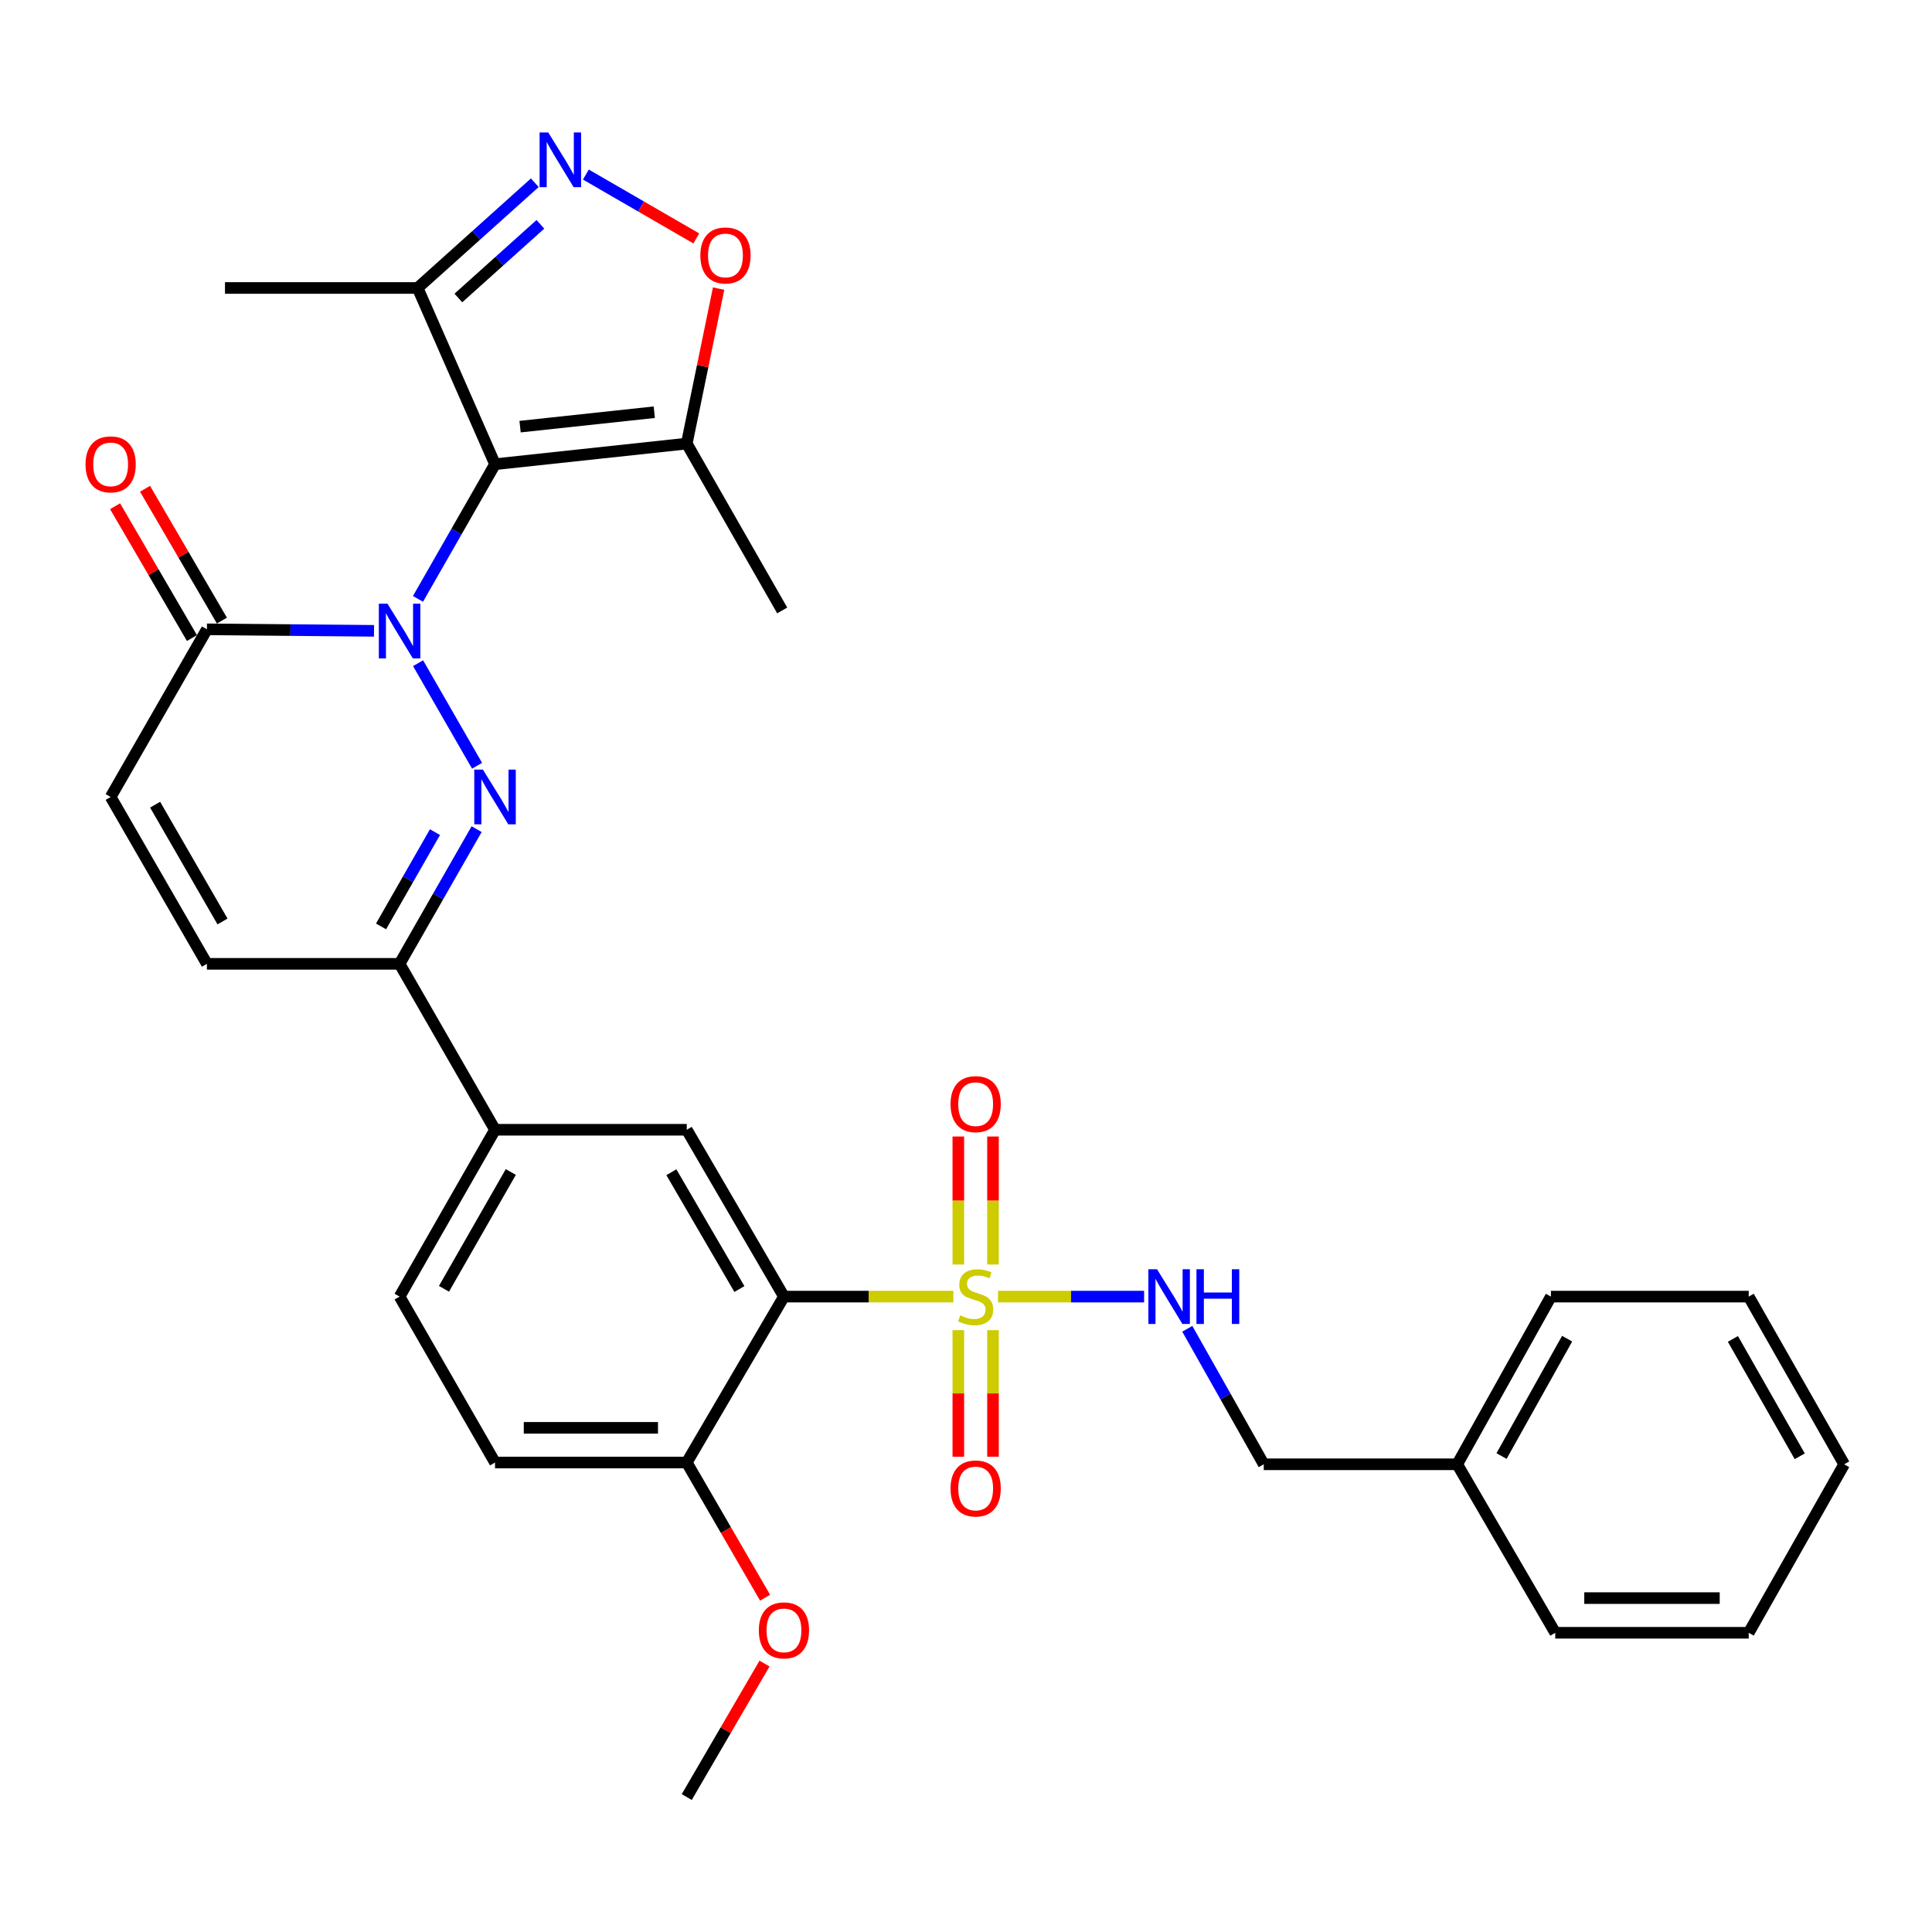 <?xml version='1.0' encoding='iso-8859-1'?>
<svg version='1.1' baseProfile='full'
              xmlns='http://www.w3.org/2000/svg'
                      xmlns:rdkit='http://www.rdkit.org/xml'
                      xmlns:xlink='http://www.w3.org/1999/xlink'
                  xml:space='preserve'
width='1000px' height='1000px' viewBox='0 0 1000 1000'>
<!-- END OF HEADER -->
<rect style='opacity:1.0;fill:#FFFFFF;stroke:none' width='1000' height='1000' x='0' y='0'> </rect>
<path class='bond-0' d='M 216.346,309.986 L 236.286,275.129' style='fill:none;fill-rule:evenodd;stroke:#0000FF;stroke-width:6px;stroke-linecap:butt;stroke-linejoin:miter;stroke-opacity:1' />
<path class='bond-0' d='M 236.286,275.129 L 256.225,240.272' style='fill:none;fill-rule:evenodd;stroke:#000000;stroke-width:6px;stroke-linecap:butt;stroke-linejoin:miter;stroke-opacity:1' />
<path class='bond-2' d='M 216.393,343.27 L 246.931,396.359' style='fill:none;fill-rule:evenodd;stroke:#0000FF;stroke-width:6px;stroke-linecap:butt;stroke-linejoin:miter;stroke-opacity:1' />
<path class='bond-5' d='M 193.59,326.514 L 150.346,326.125' style='fill:none;fill-rule:evenodd;stroke:#0000FF;stroke-width:6px;stroke-linecap:butt;stroke-linejoin:miter;stroke-opacity:1' />
<path class='bond-5' d='M 150.346,326.125 L 107.102,325.736' style='fill:none;fill-rule:evenodd;stroke:#000000;stroke-width:6px;stroke-linecap:butt;stroke-linejoin:miter;stroke-opacity:1' />
<path class='bond-6' d='M 256.225,240.272 L 355.458,229.604' style='fill:none;fill-rule:evenodd;stroke:#000000;stroke-width:6px;stroke-linecap:butt;stroke-linejoin:miter;stroke-opacity:1' />
<path class='bond-6' d='M 269.192,220.828 L 338.655,213.361' style='fill:none;fill-rule:evenodd;stroke:#000000;stroke-width:6px;stroke-linecap:butt;stroke-linejoin:miter;stroke-opacity:1' />
<path class='bond-8' d='M 256.225,240.272 L 216.165,149.055' style='fill:none;fill-rule:evenodd;stroke:#000000;stroke-width:6px;stroke-linecap:butt;stroke-linejoin:miter;stroke-opacity:1' />
<path class='bond-1' d='M 493.44,671.122 L 449.604,671.122' style='fill:none;fill-rule:evenodd;stroke:#CCCC00;stroke-width:6px;stroke-linecap:butt;stroke-linejoin:miter;stroke-opacity:1' />
<path class='bond-1' d='M 449.604,671.122 L 405.768,671.122' style='fill:none;fill-rule:evenodd;stroke:#000000;stroke-width:6px;stroke-linecap:butt;stroke-linejoin:miter;stroke-opacity:1' />
<path class='bond-11' d='M 516.584,671.122 L 554.386,671.122' style='fill:none;fill-rule:evenodd;stroke:#CCCC00;stroke-width:6px;stroke-linecap:butt;stroke-linejoin:miter;stroke-opacity:1' />
<path class='bond-11' d='M 554.386,671.122 L 592.187,671.122' style='fill:none;fill-rule:evenodd;stroke:#0000FF;stroke-width:6px;stroke-linecap:butt;stroke-linejoin:miter;stroke-opacity:1' />
<path class='bond-15' d='M 513.974,654.51 L 513.974,621.384' style='fill:none;fill-rule:evenodd;stroke:#CCCC00;stroke-width:6px;stroke-linecap:butt;stroke-linejoin:miter;stroke-opacity:1' />
<path class='bond-15' d='M 513.974,621.384 L 513.974,588.258' style='fill:none;fill-rule:evenodd;stroke:#FF0000;stroke-width:6px;stroke-linecap:butt;stroke-linejoin:miter;stroke-opacity:1' />
<path class='bond-15' d='M 496.028,654.51 L 496.028,621.384' style='fill:none;fill-rule:evenodd;stroke:#CCCC00;stroke-width:6px;stroke-linecap:butt;stroke-linejoin:miter;stroke-opacity:1' />
<path class='bond-15' d='M 496.028,621.384 L 496.028,588.258' style='fill:none;fill-rule:evenodd;stroke:#FF0000;stroke-width:6px;stroke-linecap:butt;stroke-linejoin:miter;stroke-opacity:1' />
<path class='bond-16' d='M 496.028,688.483 L 496.028,721.236' style='fill:none;fill-rule:evenodd;stroke:#CCCC00;stroke-width:6px;stroke-linecap:butt;stroke-linejoin:miter;stroke-opacity:1' />
<path class='bond-16' d='M 496.028,721.236 L 496.028,753.989' style='fill:none;fill-rule:evenodd;stroke:#FF0000;stroke-width:6px;stroke-linecap:butt;stroke-linejoin:miter;stroke-opacity:1' />
<path class='bond-16' d='M 513.974,688.483 L 513.974,721.236' style='fill:none;fill-rule:evenodd;stroke:#CCCC00;stroke-width:6px;stroke-linecap:butt;stroke-linejoin:miter;stroke-opacity:1' />
<path class='bond-16' d='M 513.974,721.236 L 513.974,753.989' style='fill:none;fill-rule:evenodd;stroke:#FF0000;stroke-width:6px;stroke-linecap:butt;stroke-linejoin:miter;stroke-opacity:1' />
<path class='bond-7' d='M 246.702,429.164 L 226.763,464.021' style='fill:none;fill-rule:evenodd;stroke:#0000FF;stroke-width:6px;stroke-linecap:butt;stroke-linejoin:miter;stroke-opacity:1' />
<path class='bond-7' d='M 226.763,464.021 L 206.823,498.878' style='fill:none;fill-rule:evenodd;stroke:#000000;stroke-width:6px;stroke-linecap:butt;stroke-linejoin:miter;stroke-opacity:1' />
<path class='bond-7' d='M 225.143,430.71 L 211.185,455.11' style='fill:none;fill-rule:evenodd;stroke:#0000FF;stroke-width:6px;stroke-linecap:butt;stroke-linejoin:miter;stroke-opacity:1' />
<path class='bond-7' d='M 211.185,455.11 L 197.227,479.51' style='fill:none;fill-rule:evenodd;stroke:#000000;stroke-width:6px;stroke-linecap:butt;stroke-linejoin:miter;stroke-opacity:1' />
<path class='bond-3' d='M 405.768,671.122 L 355.458,584.761' style='fill:none;fill-rule:evenodd;stroke:#000000;stroke-width:6px;stroke-linecap:butt;stroke-linejoin:miter;stroke-opacity:1' />
<path class='bond-3' d='M 382.714,667.202 L 347.498,606.749' style='fill:none;fill-rule:evenodd;stroke:#000000;stroke-width:6px;stroke-linecap:butt;stroke-linejoin:miter;stroke-opacity:1' />
<path class='bond-34' d='M 405.768,671.122 L 355.458,756.995' style='fill:none;fill-rule:evenodd;stroke:#000000;stroke-width:6px;stroke-linecap:butt;stroke-linejoin:miter;stroke-opacity:1' />
<path class='bond-4' d='M 276.812,94.588 L 246.489,121.821' style='fill:none;fill-rule:evenodd;stroke:#0000FF;stroke-width:6px;stroke-linecap:butt;stroke-linejoin:miter;stroke-opacity:1' />
<path class='bond-4' d='M 246.489,121.821 L 216.165,149.055' style='fill:none;fill-rule:evenodd;stroke:#000000;stroke-width:6px;stroke-linecap:butt;stroke-linejoin:miter;stroke-opacity:1' />
<path class='bond-4' d='M 279.706,116.11 L 258.48,135.173' style='fill:none;fill-rule:evenodd;stroke:#0000FF;stroke-width:6px;stroke-linecap:butt;stroke-linejoin:miter;stroke-opacity:1' />
<path class='bond-4' d='M 258.48,135.173 L 237.254,154.237' style='fill:none;fill-rule:evenodd;stroke:#000000;stroke-width:6px;stroke-linecap:butt;stroke-linejoin:miter;stroke-opacity:1' />
<path class='bond-33' d='M 303.242,90.351 L 331.827,106.881' style='fill:none;fill-rule:evenodd;stroke:#0000FF;stroke-width:6px;stroke-linecap:butt;stroke-linejoin:miter;stroke-opacity:1' />
<path class='bond-33' d='M 331.827,106.881 L 360.412,123.411' style='fill:none;fill-rule:evenodd;stroke:#FF0000;stroke-width:6px;stroke-linecap:butt;stroke-linejoin:miter;stroke-opacity:1' />
<path class='bond-12' d='M 107.102,325.736 L 57.271,412.516' style='fill:none;fill-rule:evenodd;stroke:#000000;stroke-width:6px;stroke-linecap:butt;stroke-linejoin:miter;stroke-opacity:1' />
<path class='bond-18' d='M 114.853,321.216 L 94.962,287.101' style='fill:none;fill-rule:evenodd;stroke:#000000;stroke-width:6px;stroke-linecap:butt;stroke-linejoin:miter;stroke-opacity:1' />
<path class='bond-18' d='M 94.962,287.101 L 75.07,252.985' style='fill:none;fill-rule:evenodd;stroke:#FF0000;stroke-width:6px;stroke-linecap:butt;stroke-linejoin:miter;stroke-opacity:1' />
<path class='bond-18' d='M 99.35,330.256 L 79.459,296.14' style='fill:none;fill-rule:evenodd;stroke:#000000;stroke-width:6px;stroke-linecap:butt;stroke-linejoin:miter;stroke-opacity:1' />
<path class='bond-18' d='M 79.459,296.14 L 59.567,262.025' style='fill:none;fill-rule:evenodd;stroke:#FF0000;stroke-width:6px;stroke-linecap:butt;stroke-linejoin:miter;stroke-opacity:1' />
<path class='bond-9' d='M 355.458,229.604 L 363.705,189.493' style='fill:none;fill-rule:evenodd;stroke:#000000;stroke-width:6px;stroke-linecap:butt;stroke-linejoin:miter;stroke-opacity:1' />
<path class='bond-9' d='M 363.705,189.493 L 371.952,149.383' style='fill:none;fill-rule:evenodd;stroke:#FF0000;stroke-width:6px;stroke-linecap:butt;stroke-linejoin:miter;stroke-opacity:1' />
<path class='bond-23' d='M 355.458,229.604 L 404.87,315.965' style='fill:none;fill-rule:evenodd;stroke:#000000;stroke-width:6px;stroke-linecap:butt;stroke-linejoin:miter;stroke-opacity:1' />
<path class='bond-14' d='M 206.823,498.878 L 256.225,584.761' style='fill:none;fill-rule:evenodd;stroke:#000000;stroke-width:6px;stroke-linecap:butt;stroke-linejoin:miter;stroke-opacity:1' />
<path class='bond-32' d='M 206.823,498.878 L 107.102,498.878' style='fill:none;fill-rule:evenodd;stroke:#000000;stroke-width:6px;stroke-linecap:butt;stroke-linejoin:miter;stroke-opacity:1' />
<path class='bond-25' d='M 216.165,149.055 L 116.454,149.055' style='fill:none;fill-rule:evenodd;stroke:#000000;stroke-width:6px;stroke-linecap:butt;stroke-linejoin:miter;stroke-opacity:1' />
<path class='bond-10' d='M 355.458,584.761 L 256.225,584.761' style='fill:none;fill-rule:evenodd;stroke:#000000;stroke-width:6px;stroke-linecap:butt;stroke-linejoin:miter;stroke-opacity:1' />
<path class='bond-21' d='M 614.537,687.774 L 634.326,722.843' style='fill:none;fill-rule:evenodd;stroke:#0000FF;stroke-width:6px;stroke-linecap:butt;stroke-linejoin:miter;stroke-opacity:1' />
<path class='bond-21' d='M 634.326,722.843 L 654.115,757.913' style='fill:none;fill-rule:evenodd;stroke:#000000;stroke-width:6px;stroke-linecap:butt;stroke-linejoin:miter;stroke-opacity:1' />
<path class='bond-13' d='M 57.271,412.516 L 107.102,498.878' style='fill:none;fill-rule:evenodd;stroke:#000000;stroke-width:6px;stroke-linecap:butt;stroke-linejoin:miter;stroke-opacity:1' />
<path class='bond-13' d='M 80.29,416.501 L 115.171,476.955' style='fill:none;fill-rule:evenodd;stroke:#000000;stroke-width:6px;stroke-linecap:butt;stroke-linejoin:miter;stroke-opacity:1' />
<path class='bond-19' d='M 256.225,584.761 L 206.823,671.122' style='fill:none;fill-rule:evenodd;stroke:#000000;stroke-width:6px;stroke-linecap:butt;stroke-linejoin:miter;stroke-opacity:1' />
<path class='bond-19' d='M 264.393,606.626 L 229.811,667.079' style='fill:none;fill-rule:evenodd;stroke:#000000;stroke-width:6px;stroke-linecap:butt;stroke-linejoin:miter;stroke-opacity:1' />
<path class='bond-17' d='M 355.458,756.995 L 256.225,756.995' style='fill:none;fill-rule:evenodd;stroke:#000000;stroke-width:6px;stroke-linecap:butt;stroke-linejoin:miter;stroke-opacity:1' />
<path class='bond-17' d='M 340.573,739.049 L 271.11,739.049' style='fill:none;fill-rule:evenodd;stroke:#000000;stroke-width:6px;stroke-linecap:butt;stroke-linejoin:miter;stroke-opacity:1' />
<path class='bond-22' d='M 355.458,756.995 L 375.736,791.981' style='fill:none;fill-rule:evenodd;stroke:#000000;stroke-width:6px;stroke-linecap:butt;stroke-linejoin:miter;stroke-opacity:1' />
<path class='bond-22' d='M 375.736,791.981 L 396.014,826.968' style='fill:none;fill-rule:evenodd;stroke:#FF0000;stroke-width:6px;stroke-linecap:butt;stroke-linejoin:miter;stroke-opacity:1' />
<path class='bond-20' d='M 206.823,671.122 L 256.225,756.995' style='fill:none;fill-rule:evenodd;stroke:#000000;stroke-width:6px;stroke-linecap:butt;stroke-linejoin:miter;stroke-opacity:1' />
<path class='bond-24' d='M 654.115,757.913 L 754.255,757.913' style='fill:none;fill-rule:evenodd;stroke:#000000;stroke-width:6px;stroke-linecap:butt;stroke-linejoin:miter;stroke-opacity:1' />
<path class='bond-26' d='M 395.714,861.054 L 375.586,895.606' style='fill:none;fill-rule:evenodd;stroke:#FF0000;stroke-width:6px;stroke-linecap:butt;stroke-linejoin:miter;stroke-opacity:1' />
<path class='bond-26' d='M 375.586,895.606 L 355.458,930.157' style='fill:none;fill-rule:evenodd;stroke:#000000;stroke-width:6px;stroke-linecap:butt;stroke-linejoin:miter;stroke-opacity:1' />
<path class='bond-27' d='M 754.255,757.913 L 802.75,671.122' style='fill:none;fill-rule:evenodd;stroke:#000000;stroke-width:6px;stroke-linecap:butt;stroke-linejoin:miter;stroke-opacity:1' />
<path class='bond-27' d='M 777.196,753.648 L 811.142,692.895' style='fill:none;fill-rule:evenodd;stroke:#000000;stroke-width:6px;stroke-linecap:butt;stroke-linejoin:miter;stroke-opacity:1' />
<path class='bond-28' d='M 754.255,757.913 L 804.993,845.122' style='fill:none;fill-rule:evenodd;stroke:#000000;stroke-width:6px;stroke-linecap:butt;stroke-linejoin:miter;stroke-opacity:1' />
<path class='bond-29' d='M 802.75,671.122 L 905.133,671.122' style='fill:none;fill-rule:evenodd;stroke:#000000;stroke-width:6px;stroke-linecap:butt;stroke-linejoin:miter;stroke-opacity:1' />
<path class='bond-30' d='M 804.993,845.122 L 905.133,845.122' style='fill:none;fill-rule:evenodd;stroke:#000000;stroke-width:6px;stroke-linecap:butt;stroke-linejoin:miter;stroke-opacity:1' />
<path class='bond-30' d='M 820.014,827.175 L 890.112,827.175' style='fill:none;fill-rule:evenodd;stroke:#000000;stroke-width:6px;stroke-linecap:butt;stroke-linejoin:miter;stroke-opacity:1' />
<path class='bond-35' d='M 905.133,671.122 L 954.545,757.913' style='fill:none;fill-rule:evenodd;stroke:#000000;stroke-width:6px;stroke-linecap:butt;stroke-linejoin:miter;stroke-opacity:1' />
<path class='bond-35' d='M 896.949,693.02 L 931.538,753.773' style='fill:none;fill-rule:evenodd;stroke:#000000;stroke-width:6px;stroke-linecap:butt;stroke-linejoin:miter;stroke-opacity:1' />
<path class='bond-31' d='M 905.133,845.122 L 954.545,757.913' style='fill:none;fill-rule:evenodd;stroke:#000000;stroke-width:6px;stroke-linecap:butt;stroke-linejoin:miter;stroke-opacity:1' />
<path  class='atom-0' d='M 200.563 312.473
L 209.843 327.473
Q 210.763 328.953, 212.243 331.633
Q 213.723 334.313, 213.803 334.473
L 213.803 312.473
L 217.563 312.473
L 217.563 340.793
L 213.683 340.793
L 203.723 324.393
Q 202.563 322.473, 201.323 320.273
Q 200.123 318.073, 199.763 317.393
L 199.763 340.793
L 196.083 340.793
L 196.083 312.473
L 200.563 312.473
' fill='#0000FF'/>
<path  class='atom-2' d='M 497.001 680.842
Q 497.321 680.962, 498.641 681.522
Q 499.961 682.082, 501.401 682.442
Q 502.881 682.762, 504.321 682.762
Q 507.001 682.762, 508.561 681.482
Q 510.121 680.162, 510.121 677.882
Q 510.121 676.322, 509.321 675.362
Q 508.561 674.402, 507.361 673.882
Q 506.161 673.362, 504.161 672.762
Q 501.641 672.002, 500.121 671.282
Q 498.641 670.562, 497.561 669.042
Q 496.521 667.522, 496.521 664.962
Q 496.521 661.402, 498.921 659.202
Q 501.361 657.002, 506.161 657.002
Q 509.441 657.002, 513.161 658.562
L 512.241 661.642
Q 508.841 660.242, 506.281 660.242
Q 503.521 660.242, 502.001 661.402
Q 500.481 662.522, 500.521 664.482
Q 500.521 666.002, 501.281 666.922
Q 502.081 667.842, 503.201 668.362
Q 504.361 668.882, 506.281 669.482
Q 508.841 670.282, 510.361 671.082
Q 511.881 671.882, 512.961 673.522
Q 514.081 675.122, 514.081 677.882
Q 514.081 681.802, 511.441 683.922
Q 508.841 686.002, 504.481 686.002
Q 501.961 686.002, 500.041 685.442
Q 498.161 684.922, 495.921 684.002
L 497.001 680.842
' fill='#CCCC00'/>
<path  class='atom-3' d='M 249.965 398.356
L 259.245 413.356
Q 260.165 414.836, 261.645 417.516
Q 263.125 420.196, 263.205 420.356
L 263.205 398.356
L 266.965 398.356
L 266.965 426.676
L 263.085 426.676
L 253.125 410.276
Q 251.965 408.356, 250.725 406.156
Q 249.525 403.956, 249.165 403.276
L 249.165 426.676
L 245.485 426.676
L 245.485 398.356
L 249.965 398.356
' fill='#0000FF'/>
<path  class='atom-5' d='M 283.774 68.553
L 293.054 83.553
Q 293.974 85.033, 295.454 87.713
Q 296.934 90.393, 297.014 90.553
L 297.014 68.553
L 300.774 68.553
L 300.774 96.873
L 296.894 96.873
L 286.934 80.473
Q 285.774 78.553, 284.534 76.353
Q 283.334 74.153, 282.974 73.473
L 282.974 96.873
L 279.294 96.873
L 279.294 68.553
L 283.774 68.553
' fill='#0000FF'/>
<path  class='atom-10' d='M 362.498 132.215
Q 362.498 125.415, 365.858 121.615
Q 369.218 117.815, 375.498 117.815
Q 381.778 117.815, 385.138 121.615
Q 388.498 125.415, 388.498 132.215
Q 388.498 139.095, 385.098 143.015
Q 381.698 146.895, 375.498 146.895
Q 369.258 146.895, 365.858 143.015
Q 362.498 139.135, 362.498 132.215
M 375.498 143.695
Q 379.818 143.695, 382.138 140.815
Q 384.498 137.895, 384.498 132.215
Q 384.498 126.655, 382.138 123.855
Q 379.818 121.015, 375.498 121.015
Q 371.178 121.015, 368.818 123.815
Q 366.498 126.615, 366.498 132.215
Q 366.498 137.935, 368.818 140.815
Q 371.178 143.695, 375.498 143.695
' fill='#FF0000'/>
<path  class='atom-12' d='M 598.881 656.962
L 608.161 671.962
Q 609.081 673.442, 610.561 676.122
Q 612.041 678.802, 612.121 678.962
L 612.121 656.962
L 615.881 656.962
L 615.881 685.282
L 612.001 685.282
L 602.041 668.882
Q 600.881 666.962, 599.641 664.762
Q 598.441 662.562, 598.081 661.882
L 598.081 685.282
L 594.401 685.282
L 594.401 656.962
L 598.881 656.962
' fill='#0000FF'/>
<path  class='atom-12' d='M 619.281 656.962
L 623.121 656.962
L 623.121 669.002
L 637.601 669.002
L 637.601 656.962
L 641.441 656.962
L 641.441 685.282
L 637.601 685.282
L 637.601 672.202
L 623.121 672.202
L 623.121 685.282
L 619.281 685.282
L 619.281 656.962
' fill='#0000FF'/>
<path  class='atom-16' d='M 492.001 571.501
Q 492.001 564.701, 495.361 560.901
Q 498.721 557.101, 505.001 557.101
Q 511.281 557.101, 514.641 560.901
Q 518.001 564.701, 518.001 571.501
Q 518.001 578.381, 514.601 582.301
Q 511.201 586.181, 505.001 586.181
Q 498.761 586.181, 495.361 582.301
Q 492.001 578.421, 492.001 571.501
M 505.001 582.981
Q 509.321 582.981, 511.641 580.101
Q 514.001 577.181, 514.001 571.501
Q 514.001 565.941, 511.641 563.141
Q 509.321 560.301, 505.001 560.301
Q 500.681 560.301, 498.321 563.101
Q 496.001 565.901, 496.001 571.501
Q 496.001 577.221, 498.321 580.101
Q 500.681 582.981, 505.001 582.981
' fill='#FF0000'/>
<path  class='atom-17' d='M 492.001 770.435
Q 492.001 763.635, 495.361 759.835
Q 498.721 756.035, 505.001 756.035
Q 511.281 756.035, 514.641 759.835
Q 518.001 763.635, 518.001 770.435
Q 518.001 777.315, 514.601 781.235
Q 511.201 785.115, 505.001 785.115
Q 498.761 785.115, 495.361 781.235
Q 492.001 777.355, 492.001 770.435
M 505.001 781.915
Q 509.321 781.915, 511.641 779.035
Q 514.001 776.115, 514.001 770.435
Q 514.001 764.875, 511.641 762.075
Q 509.321 759.235, 505.001 759.235
Q 500.681 759.235, 498.321 762.035
Q 496.001 764.835, 496.001 770.435
Q 496.001 776.155, 498.321 779.035
Q 500.681 781.915, 505.001 781.915
' fill='#FF0000'/>
<path  class='atom-19' d='M 44.271 240.352
Q 44.271 233.552, 47.631 229.752
Q 50.991 225.952, 57.271 225.952
Q 63.551 225.952, 66.911 229.752
Q 70.271 233.552, 70.271 240.352
Q 70.271 247.232, 66.871 251.152
Q 63.471 255.032, 57.271 255.032
Q 51.031 255.032, 47.631 251.152
Q 44.271 247.272, 44.271 240.352
M 57.271 251.832
Q 61.591 251.832, 63.911 248.952
Q 66.271 246.032, 66.271 240.352
Q 66.271 234.792, 63.911 231.992
Q 61.591 229.152, 57.271 229.152
Q 52.951 229.152, 50.591 231.952
Q 48.271 234.752, 48.271 240.352
Q 48.271 246.072, 50.591 248.952
Q 52.951 251.832, 57.271 251.832
' fill='#FF0000'/>
<path  class='atom-23' d='M 392.768 843.876
Q 392.768 837.076, 396.128 833.276
Q 399.488 829.476, 405.768 829.476
Q 412.048 829.476, 415.408 833.276
Q 418.768 837.076, 418.768 843.876
Q 418.768 850.756, 415.368 854.676
Q 411.968 858.556, 405.768 858.556
Q 399.528 858.556, 396.128 854.676
Q 392.768 850.796, 392.768 843.876
M 405.768 855.356
Q 410.088 855.356, 412.408 852.476
Q 414.768 849.556, 414.768 843.876
Q 414.768 838.316, 412.408 835.516
Q 410.088 832.676, 405.768 832.676
Q 401.448 832.676, 399.088 835.476
Q 396.768 838.276, 396.768 843.876
Q 396.768 849.596, 399.088 852.476
Q 401.448 855.356, 405.768 855.356
' fill='#FF0000'/>
</svg>
